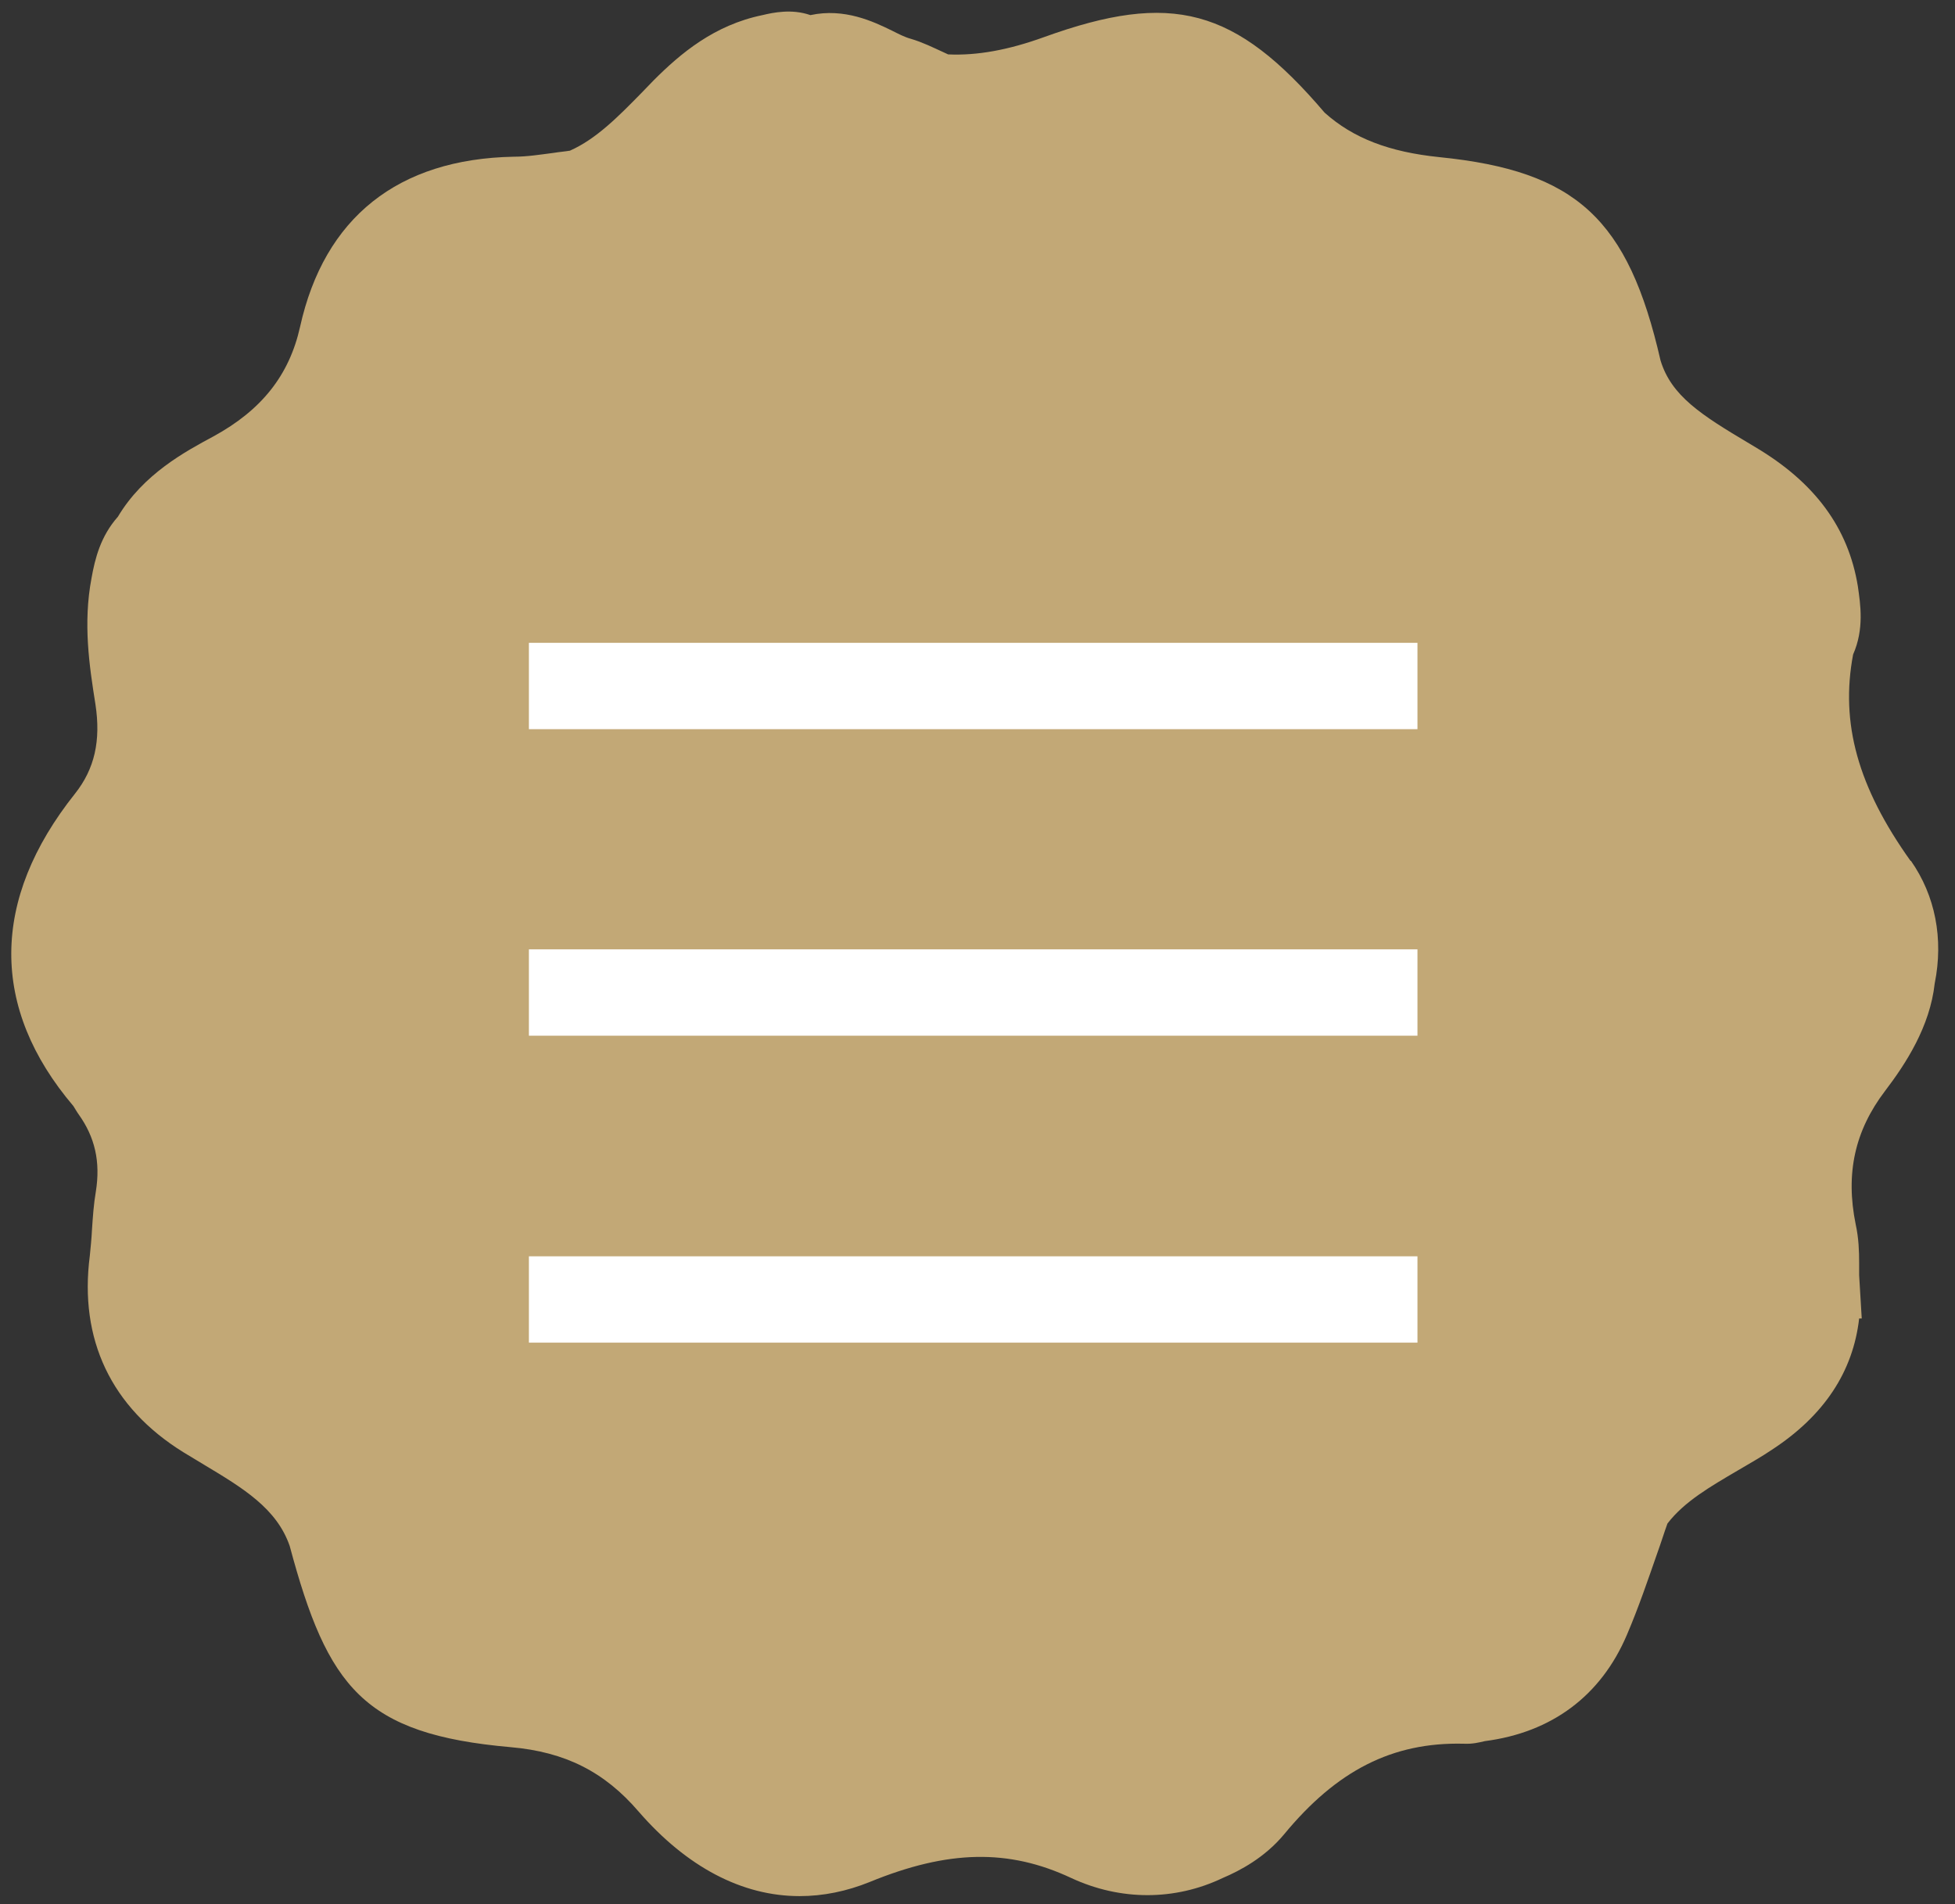 <?xml version="1.0" encoding="UTF-8"?>
<svg xmlns="http://www.w3.org/2000/svg" version="1.1" viewBox="0 0 45.28 44.11">
  <rect x="0" y="0" width="45.28" height="44.11" fill="#333333" stroke="none"/>
  <defs>
    <style>
      .cls-1 {
        fill: #c2a876;
      }

      .cls-2 {
        fill: none;
        stroke: #fff;
        stroke-miterlimit: 10;
        stroke-width: 2px;
      }
    </style>
  </defs>
  <!-- Generator: Adobe Illustrator 28.6.0, SVG Export Plug-In . SVG Version: 1.2.0 Build 709)  -->
  <g>
    <g id="_レイヤー_1" data-name="レイヤー_1">
      <path class="cls-1" d="M44.25,19.94c-1.22-1.71-1.63-3.19-1.33-4.78.26-.59.17-1.16.11-1.58-.22-1.35-.99-2.4-2.37-3.22l-.15-.09c-1.11-.66-1.8-1.1-2.05-1.92-.75-3.28-1.95-4.39-5.12-4.71-1.17-.12-2-.44-2.66-1.03C28.61.18,27.14-.21,24.18.86c-.83.3-1.55.43-2.22.4-.04-.02-.09-.04-.13-.06-.22-.1-.46-.22-.73-.3-.15-.04-.3-.12-.44-.19-.43-.21-1.1-.53-1.89-.36-.43-.15-.86-.06-1.11,0-1.12.23-1.9.89-2.52,1.51l-.29.3c-.53.54-1.04,1.06-1.65,1.33-.12.02-.25.03-.37.05-.31.04-.62.09-.93.09-2.68.05-4.39,1.41-4.95,3.94-.25,1.12-.89,1.93-2.01,2.54-.65.35-1.62.87-2.21,1.86-.4.45-.53.97-.61,1.42-.2,1.05-.05,2.04.09,2.92.13.85-.02,1.5-.47,2.07-1.96,2.46-1.97,4.97-.04,7.24.04.06.07.12.12.19.38.53.51,1.1.4,1.79-.05.29-.07.59-.09.89-.01.2-.03.4-.05.6-.25,1.93.49,3.51,2.17,4.55l.48.29c.9.54,1.68,1.01,1.98,1.88.88,3.28,1.71,4.36,5.12,4.66,1.26.11,2.17.57,2.96,1.49,1.12,1.29,2.4,1.96,3.73,1.96.54,0,1.09-.11,1.63-.33,1.81-.74,3.21-.77,4.66-.09,1.14.53,2.4.53,3.51,0,.4-.17.97-.47,1.42-1.01,1.22-1.48,2.51-2.14,4.16-2.1.21.01.36-.03.49-.06,1.55-.2,2.69-1.05,3.29-2.46.27-.63.49-1.28.71-1.91.08-.22.15-.45.23-.67.39-.51,1-.86,1.63-1.23.27-.16.54-.31.79-.48,1.21-.79,1.88-1.81,2.02-3.04h.06s-.06-1-.06-1c0-.09,0-.19,0-.29,0-.27-.01-.57-.08-.89-.24-1.18-.02-2.17.68-3.09.48-.63,1.04-1.49,1.15-2.49.21-1.04.01-2.04-.55-2.84Z"/>
      <g>
        <line class="cls-2" x1="12.25" y1="15.89" x2="32.83" y2="15.89"/>
        <line class="cls-2" x1="12.25" y1="22.99" x2="32.83" y2="22.99"/>
        <line class="cls-2" x1="12.25" y1="30.1" x2="32.83" y2="30.1"/>
      </g>
    </g>
  </g>
</svg>